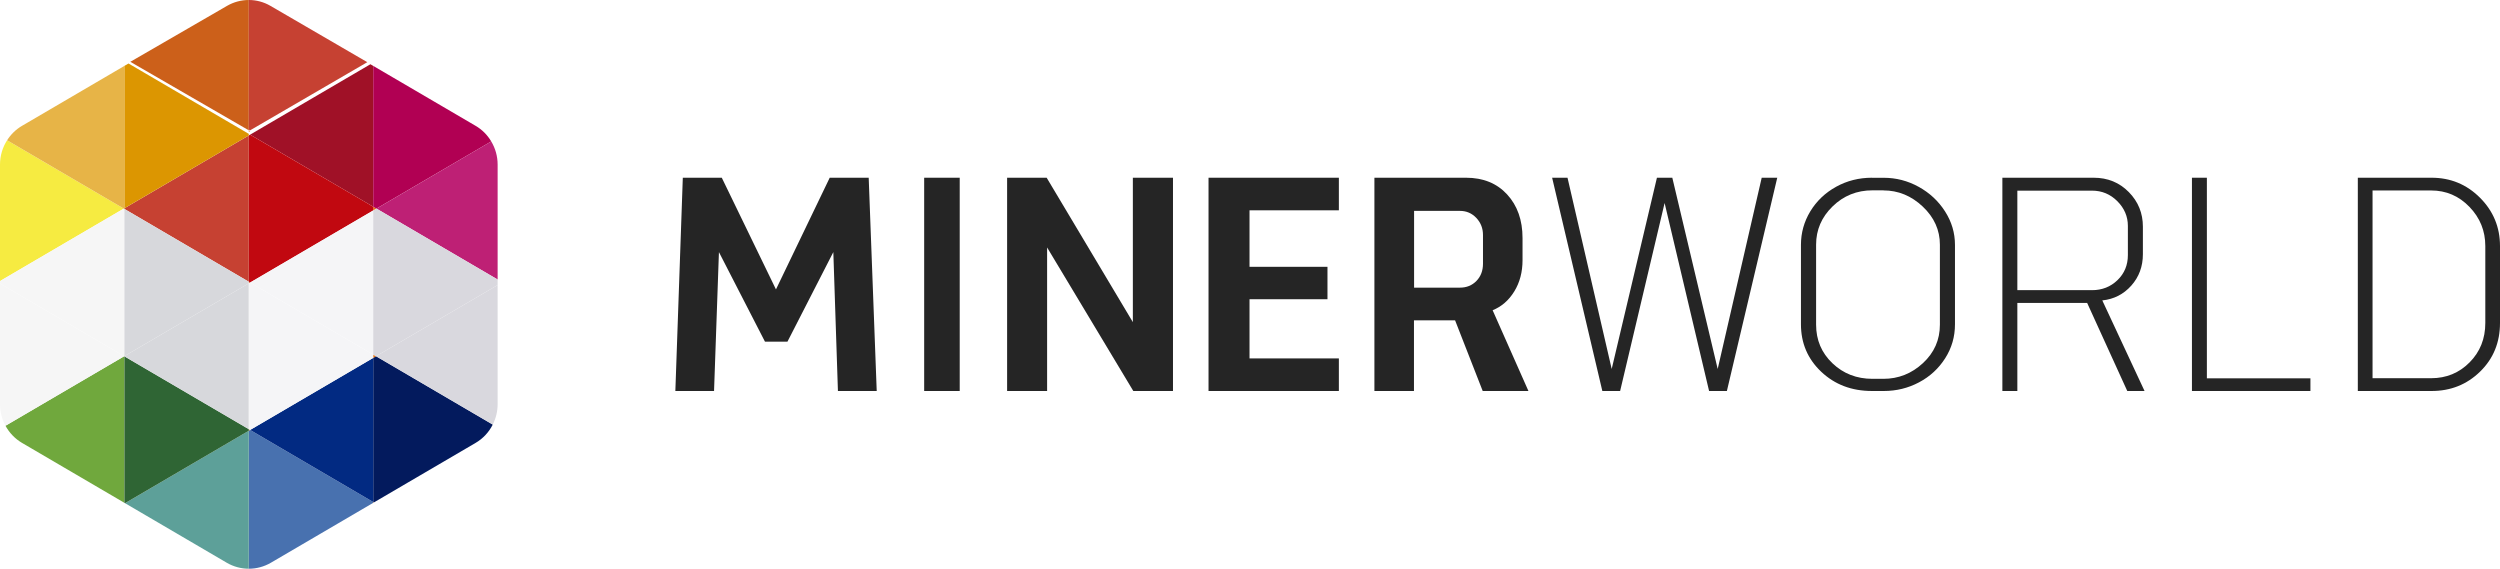 <svg width="211" height="48" viewBox="0 0 211 48" fill="none" xmlns="http://www.w3.org/2000/svg">
<path d="M74 33H70.721L70.333 21.277L66.462 28.834H64.562L60.678 21.277L60.266 33H57L57.629 15H60.919L65.491 24.427L70.028 15H73.318L73.995 33H74Z" fill="#252525"/>
<path d="M81 33H78V15H81V33Z" fill="#252525"/>
<path d="M99 33H95.651L88.376 20.886V33H85V15H88.338L95.613 27.188V15H99V33Z" fill="#252525"/>
<path d="M113 17.75H105.459V22.519H112.039V25.255H105.459V30.25H113V33H102V15H113V17.747V17.75Z" fill="#252525"/>
<path d="M116 15H123.731C125.18 15 126.338 15.471 127.203 16.412C128.068 17.354 128.502 18.581 128.502 20.095V21.953C128.502 22.958 128.271 23.839 127.805 24.596C127.339 25.353 126.729 25.881 125.978 26.184L129 33H125.14L122.81 27.038H119.339V33H116V15ZM119.349 17.799V24.277H123.22C123.779 24.277 124.242 24.09 124.61 23.712C124.977 23.335 125.164 22.851 125.164 22.256V19.834C125.164 19.272 124.977 18.793 124.605 18.397C124.232 18 123.771 17.799 123.22 17.799H119.349Z" fill="#252525"/>
<path d="M145.749 33H144.247L140.493 17.134L136.739 33H135.237L131 15H132.298L136.027 31.142L139.845 15H141.143L144.973 31.142L148.688 15H150L145.749 33Z" fill="#252525"/>
<path d="M157.999 15.005H158.992C160.033 15.005 161.015 15.259 161.94 15.77C162.864 16.281 163.606 16.972 164.163 17.845C164.723 18.721 165 19.663 165 20.671V27.372C165 28.415 164.726 29.369 164.174 30.236C163.622 31.103 162.89 31.779 161.968 32.268C161.049 32.757 160.056 33 158.989 33H157.997C156.285 33 154.86 32.46 153.714 31.379C152.571 30.298 152 28.963 152 27.369V20.669C152 19.65 152.263 18.707 152.792 17.834C153.321 16.964 154.045 16.275 154.964 15.765C155.884 15.257 156.893 15 157.994 15L157.999 15.005ZM158.953 16.064H158.036C156.721 16.064 155.598 16.516 154.67 17.421C153.742 18.323 153.279 19.401 153.279 20.65V27.402C153.279 28.699 153.74 29.785 154.659 30.66C155.578 31.536 156.704 31.973 158.039 31.973H158.955C160.228 31.973 161.34 31.533 162.296 30.649C163.249 29.766 163.727 28.685 163.727 27.404V20.652C163.727 19.42 163.246 18.348 162.282 17.437C161.32 16.527 160.208 16.07 158.955 16.07L158.953 16.064Z" fill="#252525"/>
<path d="M169 15H176.706C177.889 15 178.878 15.405 179.671 16.211C180.465 17.018 180.86 17.993 180.86 19.13V21.451C180.86 22.488 180.535 23.372 179.882 24.105C179.228 24.837 178.413 25.253 177.434 25.355L181 33H179.542L176.156 25.569H170.264V33H169V15ZM170.264 16.093V24.49H176.566C177.418 24.49 178.135 24.206 178.718 23.642C179.301 23.078 179.593 22.373 179.593 21.528V19.066C179.593 18.271 179.296 17.577 178.704 16.982C178.113 16.388 177.398 16.09 176.563 16.09H170.261L170.264 16.093Z" fill="#252525"/>
<path d="M186.26 31.931H195V33H185V15H186.26V31.931Z" fill="#252525"/>
<path d="M199 15H205.223C206.823 15 208.185 15.562 209.311 16.688C210.436 17.814 211 19.177 211 20.773V27.252C211 28.901 210.441 30.272 209.322 31.362C208.204 32.455 206.837 33 205.223 33H199V15ZM200.243 16.079V31.921H205.188C206.471 31.921 207.556 31.475 208.436 30.583C209.319 29.691 209.76 28.584 209.76 27.262V20.76C209.76 19.488 209.316 18.389 208.425 17.464C207.534 16.539 206.455 16.076 205.188 16.076H200.243V16.079Z" fill="#252525"/>
<path d="M21 0V11L11 5.217L19.167 0.492C19.734 0.165 20.369 0 21 0Z" fill="#CC601A"/>
<path d="M31 5.248L21.108 11L21 10.937V0C21.627 0 22.255 0.164 22.816 0.489L31 5.248Z" fill="#C64132"/>
<path d="M21.111 11.066L21 11.131V11L21.111 11.066Z" fill="#E76F0A"/>
<path d="M10.502 17.576V17.636L10.447 17.606L10.502 17.576Z" fill="#E76F0A"/>
<path d="M31.771 17.606L31.499 17.765V17.448L31.771 17.606Z" fill="#E76F0A"/>
<path d="M21.11 23.847L20.999 23.912V23.781L21.11 23.847Z" fill="#E76F0A"/>
<path d="M10.501 30.077V42.439L1.864 37.384C1.266 37.034 0.784 36.526 0.463 35.933L10.482 30.066L10.501 30.077Z" fill="#70A83D"/>
<path d="M10.501 30.055V30.077L10.482 30.066L10.501 30.055Z" fill="#E76F0A"/>
<path d="M41.588 35.835C41.267 36.471 40.769 37.015 40.136 37.384L31.558 42.404L31.499 42.371V30.206L31.736 30.066L41.588 35.835Z" fill="#031A5D"/>
<path d="M31.499 42.371V42.439L22.863 47.495C22.286 47.831 21.642 48 20.999 48V36.354L21.109 36.288L31.499 42.371Z" fill="#4871AF"/>
<path d="M20.998 36.353V48C20.357 48 19.713 47.831 19.137 47.495L10.552 42.469L20.998 36.353Z" fill="#5DA099"/>
<path d="M20.999 36.223L21.11 36.288L20.999 36.354V36.223Z" fill="#E76F0A"/>
<path d="M31.559 42.403L31.499 42.439V42.371L31.559 42.403Z" fill="#E76F0A"/>
<path d="M31.736 30.066L31.499 30.206V29.93L31.736 30.066Z" fill="#E76F0A"/>
<path d="M10.482 30.066L0.463 35.933C0.164 35.384 0 34.758 0 34.111V23.932L10.482 30.066Z" fill="#F6F6F6"/>
<path d="M20.999 36.223V36.354L10.552 42.469L10.501 42.439V30.077L20.999 36.223Z" fill="#2F6534"/>
<path d="M31.499 5.561V17.448L21.109 11.365L31.262 5.422L31.499 5.561Z" fill="#A01127"/>
<path d="M31.499 17.447V17.764L21.109 23.847L20.999 23.781V11.43L21.109 11.365L31.499 17.447Z" fill="#C10810"/>
<path d="M20.999 11.431V23.782L10.501 17.636V17.576L20.999 11.431Z" fill="#C64132"/>
<path d="M42 24.06V34.111C42 34.72 41.855 35.31 41.588 35.835L31.736 30.066L42 24.06Z" fill="#D9D8DE"/>
<path d="M10.447 17.606L0 23.721V13.892C0 13.151 0.213 12.441 0.598 11.84L10.447 17.606Z" fill="#F6EB41"/>
<path d="M10.501 17.636V30.055L10.482 30.066L0 23.932V23.721L10.447 17.606L10.501 17.636Z" fill="#F6F6F6"/>
<path d="M31.499 30.206V42.371L21.109 36.288L31.499 30.206Z" fill="#022A82"/>
<path d="M20.999 23.913V36.223L10.501 30.077V30.055L20.999 23.913Z" fill="#D7D8DC"/>
<path d="M10.501 5.561V17.576L10.447 17.606L0.598 11.84C0.913 11.343 1.344 10.92 1.864 10.617L10.501 5.561Z" fill="#E7B447"/>
<path d="M20.999 23.782V23.913L10.501 30.055V17.636L20.999 23.782Z" fill="#D7D8DC"/>
<path d="M20.999 11.3V11.431L10.501 17.576V5.561L10.845 5.359L20.999 11.3Z" fill="#DC9601"/>
<path d="M41.459 11.936L31.771 17.606L31.499 17.448V5.561L40.136 10.617C40.691 10.939 41.141 11.395 41.459 11.936Z" fill="#B10053"/>
<path d="M42 13.892V23.593L31.771 17.606L41.459 11.936C41.809 12.515 42 13.19 42 13.892Z" fill="#BE2075"/>
<path d="M31.499 17.765V29.93L21.109 23.847L31.499 17.765Z" fill="#F5F5F7"/>
<path d="M42 23.593V24.06L31.736 30.066L31.499 29.93V17.764L31.771 17.606L42 23.593Z" fill="#D9D8DE"/>
<path d="M31.499 29.93V30.206L21.109 36.288L20.999 36.223V23.913L21.109 23.847L31.499 29.93Z" fill="#F5F5F7"/>
</svg>
